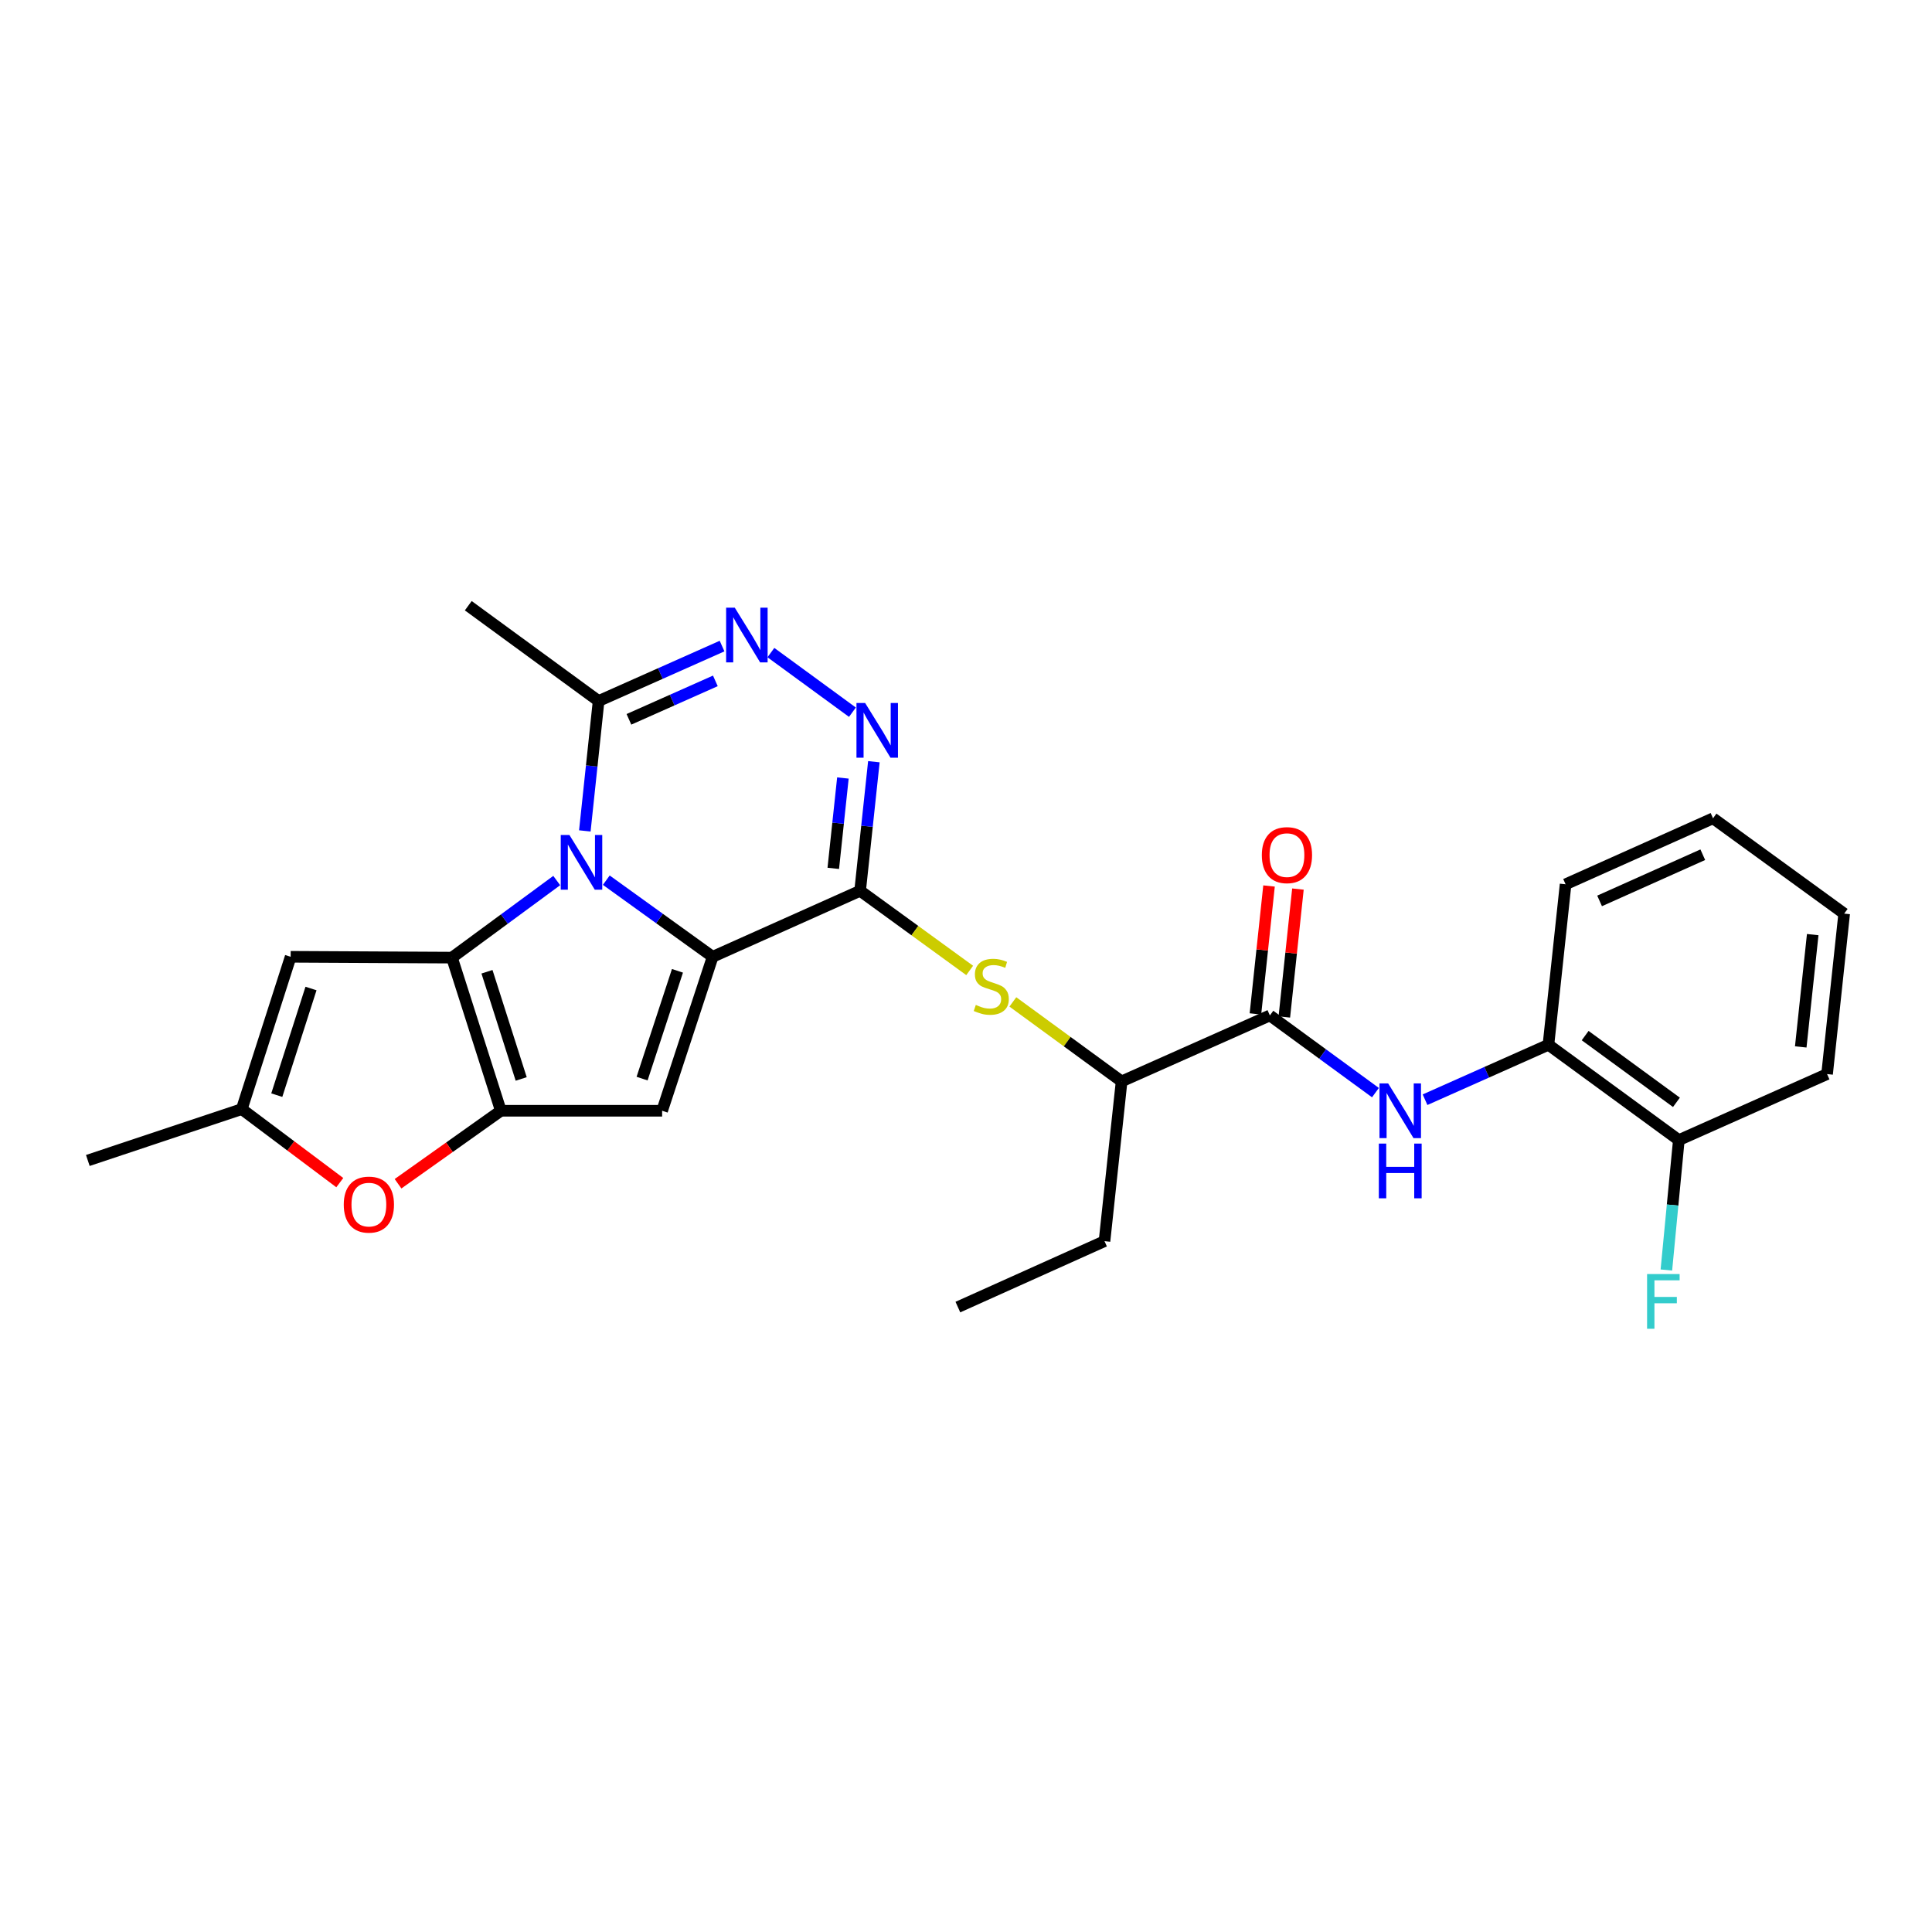 <?xml version='1.0' encoding='iso-8859-1'?>
<svg version='1.1' baseProfile='full'
              xmlns='http://www.w3.org/2000/svg'
                      xmlns:rdkit='http://www.rdkit.org/xml'
                      xmlns:xlink='http://www.w3.org/1999/xlink'
                  xml:space='preserve'
width='1000px' height='1000px' viewBox='0 0 1000 1000'>
<!-- END OF HEADER -->
<rect style='opacity:1.0;fill:#FFFFFF;stroke:none' width='1000' height='1000' x='0' y='0'> </rect>
<path class='bond-0' d='M 368.868,495.231 L 341.341,475.404' style='fill:none;fill-rule:evenodd;stroke:#000000;stroke-width:6px;stroke-linecap:butt;stroke-linejoin:miter;stroke-opacity:1' />
<path class='bond-0' d='M 341.341,475.404 L 313.814,455.578' style='fill:none;fill-rule:evenodd;stroke:#0000FF;stroke-width:6px;stroke-linecap:butt;stroke-linejoin:miter;stroke-opacity:1' />
<path class='bond-3' d='M 368.868,495.231 L 445.195,461.079' style='fill:none;fill-rule:evenodd;stroke:#000000;stroke-width:6px;stroke-linecap:butt;stroke-linejoin:miter;stroke-opacity:1' />
<path class='bond-4' d='M 368.868,495.231 L 342.715,574.927' style='fill:none;fill-rule:evenodd;stroke:#000000;stroke-width:6px;stroke-linecap:butt;stroke-linejoin:miter;stroke-opacity:1' />
<path class='bond-4' d='M 350.65,502.494 L 332.343,558.281' style='fill:none;fill-rule:evenodd;stroke:#000000;stroke-width:6px;stroke-linecap:butt;stroke-linejoin:miter;stroke-opacity:1' />
<path class='bond-1' d='M 288.161,455.768 L 261.047,475.717' style='fill:none;fill-rule:evenodd;stroke:#0000FF;stroke-width:6px;stroke-linecap:butt;stroke-linejoin:miter;stroke-opacity:1' />
<path class='bond-1' d='M 261.047,475.717 L 233.933,495.666' style='fill:none;fill-rule:evenodd;stroke:#000000;stroke-width:6px;stroke-linecap:butt;stroke-linejoin:miter;stroke-opacity:1' />
<path class='bond-8' d='M 302.706,430.077 L 306.27,396.461' style='fill:none;fill-rule:evenodd;stroke:#0000FF;stroke-width:6px;stroke-linecap:butt;stroke-linejoin:miter;stroke-opacity:1' />
<path class='bond-8' d='M 306.27,396.461 L 309.834,362.845' style='fill:none;fill-rule:evenodd;stroke:#000000;stroke-width:6px;stroke-linecap:butt;stroke-linejoin:miter;stroke-opacity:1' />
<path class='bond-7' d='M 233.933,495.666 L 150.442,495.231' style='fill:none;fill-rule:evenodd;stroke:#000000;stroke-width:6px;stroke-linecap:butt;stroke-linejoin:miter;stroke-opacity:1' />
<path class='bond-27' d='M 233.933,495.666 L 259.233,574.927' style='fill:none;fill-rule:evenodd;stroke:#000000;stroke-width:6px;stroke-linecap:butt;stroke-linejoin:miter;stroke-opacity:1' />
<path class='bond-27' d='M 252.06,502.98 L 269.77,558.463' style='fill:none;fill-rule:evenodd;stroke:#000000;stroke-width:6px;stroke-linecap:butt;stroke-linejoin:miter;stroke-opacity:1' />
<path class='bond-2' d='M 259.233,574.927 L 342.715,574.927' style='fill:none;fill-rule:evenodd;stroke:#000000;stroke-width:6px;stroke-linecap:butt;stroke-linejoin:miter;stroke-opacity:1' />
<path class='bond-9' d='M 259.233,574.927 L 232.628,593.816' style='fill:none;fill-rule:evenodd;stroke:#000000;stroke-width:6px;stroke-linecap:butt;stroke-linejoin:miter;stroke-opacity:1' />
<path class='bond-9' d='M 232.628,593.816 L 206.024,612.705' style='fill:none;fill-rule:evenodd;stroke:#FF0000;stroke-width:6px;stroke-linecap:butt;stroke-linejoin:miter;stroke-opacity:1' />
<path class='bond-5' d='M 445.195,461.079 L 448.755,427.672' style='fill:none;fill-rule:evenodd;stroke:#000000;stroke-width:6px;stroke-linecap:butt;stroke-linejoin:miter;stroke-opacity:1' />
<path class='bond-5' d='M 448.755,427.672 L 452.315,394.264' style='fill:none;fill-rule:evenodd;stroke:#0000FF;stroke-width:6px;stroke-linecap:butt;stroke-linejoin:miter;stroke-opacity:1' />
<path class='bond-5' d='M 431.303,449.463 L 433.795,426.077' style='fill:none;fill-rule:evenodd;stroke:#000000;stroke-width:6px;stroke-linecap:butt;stroke-linejoin:miter;stroke-opacity:1' />
<path class='bond-5' d='M 433.795,426.077 L 436.287,402.692' style='fill:none;fill-rule:evenodd;stroke:#0000FF;stroke-width:6px;stroke-linecap:butt;stroke-linejoin:miter;stroke-opacity:1' />
<path class='bond-10' d='M 445.195,461.079 L 473.549,481.69' style='fill:none;fill-rule:evenodd;stroke:#000000;stroke-width:6px;stroke-linecap:butt;stroke-linejoin:miter;stroke-opacity:1' />
<path class='bond-10' d='M 473.549,481.69 L 501.902,502.301' style='fill:none;fill-rule:evenodd;stroke:#CCCC00;stroke-width:6px;stroke-linecap:butt;stroke-linejoin:miter;stroke-opacity:1' />
<path class='bond-6' d='M 441.217,368.636 L 399.011,337.782' style='fill:none;fill-rule:evenodd;stroke:#0000FF;stroke-width:6px;stroke-linecap:butt;stroke-linejoin:miter;stroke-opacity:1' />
<path class='bond-28' d='M 373.739,334.407 L 341.786,348.626' style='fill:none;fill-rule:evenodd;stroke:#0000FF;stroke-width:6px;stroke-linecap:butt;stroke-linejoin:miter;stroke-opacity:1' />
<path class='bond-28' d='M 341.786,348.626 L 309.834,362.845' style='fill:none;fill-rule:evenodd;stroke:#000000;stroke-width:6px;stroke-linecap:butt;stroke-linejoin:miter;stroke-opacity:1' />
<path class='bond-28' d='M 370.27,352.418 L 347.903,362.371' style='fill:none;fill-rule:evenodd;stroke:#0000FF;stroke-width:6px;stroke-linecap:butt;stroke-linejoin:miter;stroke-opacity:1' />
<path class='bond-28' d='M 347.903,362.371 L 325.536,372.325' style='fill:none;fill-rule:evenodd;stroke:#000000;stroke-width:6px;stroke-linecap:butt;stroke-linejoin:miter;stroke-opacity:1' />
<path class='bond-29' d='M 150.442,495.231 L 125.142,574.074' style='fill:none;fill-rule:evenodd;stroke:#000000;stroke-width:6px;stroke-linecap:butt;stroke-linejoin:miter;stroke-opacity:1' />
<path class='bond-29' d='M 160.972,511.654 L 143.262,566.845' style='fill:none;fill-rule:evenodd;stroke:#000000;stroke-width:6px;stroke-linecap:butt;stroke-linejoin:miter;stroke-opacity:1' />
<path class='bond-19' d='M 309.834,362.845 L 242.374,313.515' style='fill:none;fill-rule:evenodd;stroke:#000000;stroke-width:6px;stroke-linecap:butt;stroke-linejoin:miter;stroke-opacity:1' />
<path class='bond-13' d='M 175.874,612.128 L 150.508,593.101' style='fill:none;fill-rule:evenodd;stroke:#FF0000;stroke-width:6px;stroke-linecap:butt;stroke-linejoin:miter;stroke-opacity:1' />
<path class='bond-13' d='M 150.508,593.101 L 125.142,574.074' style='fill:none;fill-rule:evenodd;stroke:#000000;stroke-width:6px;stroke-linecap:butt;stroke-linejoin:miter;stroke-opacity:1' />
<path class='bond-15' d='M 524.25,518.59 L 552.395,539.161' style='fill:none;fill-rule:evenodd;stroke:#CCCC00;stroke-width:6px;stroke-linecap:butt;stroke-linejoin:miter;stroke-opacity:1' />
<path class='bond-15' d='M 552.395,539.161 L 580.54,559.732' style='fill:none;fill-rule:evenodd;stroke:#000000;stroke-width:6px;stroke-linecap:butt;stroke-linejoin:miter;stroke-opacity:1' />
<path class='bond-11' d='M 657.285,525.588 L 580.54,559.732' style='fill:none;fill-rule:evenodd;stroke:#000000;stroke-width:6px;stroke-linecap:butt;stroke-linejoin:miter;stroke-opacity:1' />
<path class='bond-12' d='M 657.285,525.588 L 684.608,545.567' style='fill:none;fill-rule:evenodd;stroke:#000000;stroke-width:6px;stroke-linecap:butt;stroke-linejoin:miter;stroke-opacity:1' />
<path class='bond-12' d='M 684.608,545.567 L 711.931,565.546' style='fill:none;fill-rule:evenodd;stroke:#0000FF;stroke-width:6px;stroke-linecap:butt;stroke-linejoin:miter;stroke-opacity:1' />
<path class='bond-16' d='M 664.765,526.384 L 668.287,493.28' style='fill:none;fill-rule:evenodd;stroke:#000000;stroke-width:6px;stroke-linecap:butt;stroke-linejoin:miter;stroke-opacity:1' />
<path class='bond-16' d='M 668.287,493.28 L 671.808,460.176' style='fill:none;fill-rule:evenodd;stroke:#FF0000;stroke-width:6px;stroke-linecap:butt;stroke-linejoin:miter;stroke-opacity:1' />
<path class='bond-16' d='M 649.805,524.793 L 653.326,491.689' style='fill:none;fill-rule:evenodd;stroke:#000000;stroke-width:6px;stroke-linecap:butt;stroke-linejoin:miter;stroke-opacity:1' />
<path class='bond-16' d='M 653.326,491.689 L 656.847,458.585' style='fill:none;fill-rule:evenodd;stroke:#FF0000;stroke-width:6px;stroke-linecap:butt;stroke-linejoin:miter;stroke-opacity:1' />
<path class='bond-14' d='M 737.6,569.209 L 769.537,554.988' style='fill:none;fill-rule:evenodd;stroke:#0000FF;stroke-width:6px;stroke-linecap:butt;stroke-linejoin:miter;stroke-opacity:1' />
<path class='bond-14' d='M 769.537,554.988 L 801.473,540.767' style='fill:none;fill-rule:evenodd;stroke:#000000;stroke-width:6px;stroke-linecap:butt;stroke-linejoin:miter;stroke-opacity:1' />
<path class='bond-20' d='M 125.142,574.074 L 45.455,600.653' style='fill:none;fill-rule:evenodd;stroke:#000000;stroke-width:6px;stroke-linecap:butt;stroke-linejoin:miter;stroke-opacity:1' />
<path class='bond-17' d='M 801.473,540.767 L 868.957,590.114' style='fill:none;fill-rule:evenodd;stroke:#000000;stroke-width:6px;stroke-linecap:butt;stroke-linejoin:miter;stroke-opacity:1' />
<path class='bond-17' d='M 820.476,536.024 L 867.715,570.567' style='fill:none;fill-rule:evenodd;stroke:#000000;stroke-width:6px;stroke-linecap:butt;stroke-linejoin:miter;stroke-opacity:1' />
<path class='bond-21' d='M 801.473,540.767 L 810.349,457.703' style='fill:none;fill-rule:evenodd;stroke:#000000;stroke-width:6px;stroke-linecap:butt;stroke-linejoin:miter;stroke-opacity:1' />
<path class='bond-22' d='M 580.54,559.732 L 571.689,642.419' style='fill:none;fill-rule:evenodd;stroke:#000000;stroke-width:6px;stroke-linecap:butt;stroke-linejoin:miter;stroke-opacity:1' />
<path class='bond-18' d='M 868.957,590.114 L 865.733,623.735' style='fill:none;fill-rule:evenodd;stroke:#000000;stroke-width:6px;stroke-linecap:butt;stroke-linejoin:miter;stroke-opacity:1' />
<path class='bond-18' d='M 865.733,623.735 L 862.509,657.355' style='fill:none;fill-rule:evenodd;stroke:#33CCCC;stroke-width:6px;stroke-linecap:butt;stroke-linejoin:miter;stroke-opacity:1' />
<path class='bond-23' d='M 868.957,590.114 L 945.694,555.937' style='fill:none;fill-rule:evenodd;stroke:#000000;stroke-width:6px;stroke-linecap:butt;stroke-linejoin:miter;stroke-opacity:1' />
<path class='bond-25' d='M 810.349,457.703 L 886.66,423.543' style='fill:none;fill-rule:evenodd;stroke:#000000;stroke-width:6px;stroke-linecap:butt;stroke-linejoin:miter;stroke-opacity:1' />
<path class='bond-25' d='M 827.943,466.31 L 881.36,442.398' style='fill:none;fill-rule:evenodd;stroke:#000000;stroke-width:6px;stroke-linecap:butt;stroke-linejoin:miter;stroke-opacity:1' />
<path class='bond-24' d='M 571.689,642.419 L 495.796,676.546' style='fill:none;fill-rule:evenodd;stroke:#000000;stroke-width:6px;stroke-linecap:butt;stroke-linejoin:miter;stroke-opacity:1' />
<path class='bond-30' d='M 945.694,555.937 L 954.545,472.89' style='fill:none;fill-rule:evenodd;stroke:#000000;stroke-width:6px;stroke-linecap:butt;stroke-linejoin:miter;stroke-opacity:1' />
<path class='bond-30' d='M 932.062,541.885 L 938.258,483.752' style='fill:none;fill-rule:evenodd;stroke:#000000;stroke-width:6px;stroke-linecap:butt;stroke-linejoin:miter;stroke-opacity:1' />
<path class='bond-26' d='M 886.66,423.543 L 954.545,472.89' style='fill:none;fill-rule:evenodd;stroke:#000000;stroke-width:6px;stroke-linecap:butt;stroke-linejoin:miter;stroke-opacity:1' />
<path  class='atom-1' d='M 294.722 432.175
L 304.002 447.175
Q 304.922 448.655, 306.402 451.335
Q 307.882 454.015, 307.962 454.175
L 307.962 432.175
L 311.722 432.175
L 311.722 460.495
L 307.842 460.495
L 297.882 444.095
Q 296.722 442.175, 295.482 439.975
Q 294.282 437.775, 293.922 437.095
L 293.922 460.495
L 290.242 460.495
L 290.242 432.175
L 294.722 432.175
' fill='#0000FF'/>
<path  class='atom-6' d='M 447.786 363.855
L 457.066 378.855
Q 457.986 380.335, 459.466 383.015
Q 460.946 385.695, 461.026 385.855
L 461.026 363.855
L 464.786 363.855
L 464.786 392.175
L 460.906 392.175
L 450.946 375.775
Q 449.786 373.855, 448.546 371.655
Q 447.346 369.455, 446.986 368.775
L 446.986 392.175
L 443.306 392.175
L 443.306 363.855
L 447.786 363.855
' fill='#0000FF'/>
<path  class='atom-7' d='M 380.319 314.533
L 389.599 329.533
Q 390.519 331.013, 391.999 333.693
Q 393.479 336.373, 393.559 336.533
L 393.559 314.533
L 397.319 314.533
L 397.319 342.853
L 393.439 342.853
L 383.479 326.453
Q 382.319 324.533, 381.079 322.333
Q 379.879 320.133, 379.519 319.453
L 379.519 342.853
L 375.839 342.853
L 375.839 314.533
L 380.319 314.533
' fill='#0000FF'/>
<path  class='atom-10' d='M 177.929 623.501
Q 177.929 616.701, 181.289 612.901
Q 184.649 609.101, 190.929 609.101
Q 197.209 609.101, 200.569 612.901
Q 203.929 616.701, 203.929 623.501
Q 203.929 630.381, 200.529 634.301
Q 197.129 638.181, 190.929 638.181
Q 184.689 638.181, 181.289 634.301
Q 177.929 630.421, 177.929 623.501
M 190.929 634.981
Q 195.249 634.981, 197.569 632.101
Q 199.929 629.181, 199.929 623.501
Q 199.929 617.941, 197.569 615.141
Q 195.249 612.301, 190.929 612.301
Q 186.609 612.301, 184.249 615.101
Q 181.929 617.901, 181.929 623.501
Q 181.929 629.221, 184.249 632.101
Q 186.609 634.981, 190.929 634.981
' fill='#FF0000'/>
<path  class='atom-11' d='M 505.081 520.146
Q 505.401 520.266, 506.721 520.826
Q 508.041 521.386, 509.481 521.746
Q 510.961 522.066, 512.401 522.066
Q 515.081 522.066, 516.641 520.786
Q 518.201 519.466, 518.201 517.186
Q 518.201 515.626, 517.401 514.666
Q 516.641 513.706, 515.441 513.186
Q 514.241 512.666, 512.241 512.066
Q 509.721 511.306, 508.201 510.586
Q 506.721 509.866, 505.641 508.346
Q 504.601 506.826, 504.601 504.266
Q 504.601 500.706, 507.001 498.506
Q 509.441 496.306, 514.241 496.306
Q 517.521 496.306, 521.241 497.866
L 520.321 500.946
Q 516.921 499.546, 514.361 499.546
Q 511.601 499.546, 510.081 500.706
Q 508.561 501.826, 508.601 503.786
Q 508.601 505.306, 509.361 506.226
Q 510.161 507.146, 511.281 507.666
Q 512.441 508.186, 514.361 508.786
Q 516.921 509.586, 518.441 510.386
Q 519.961 511.186, 521.041 512.826
Q 522.161 514.426, 522.161 517.186
Q 522.161 521.106, 519.521 523.226
Q 516.921 525.306, 512.561 525.306
Q 510.041 525.306, 508.121 524.746
Q 506.241 524.226, 504.001 523.306
L 505.081 520.146
' fill='#CCCC00'/>
<path  class='atom-13' d='M 718.501 560.767
L 727.781 575.767
Q 728.701 577.247, 730.181 579.927
Q 731.661 582.607, 731.741 582.767
L 731.741 560.767
L 735.501 560.767
L 735.501 589.087
L 731.621 589.087
L 721.661 572.687
Q 720.501 570.767, 719.261 568.567
Q 718.061 566.367, 717.701 565.687
L 717.701 589.087
L 714.021 589.087
L 714.021 560.767
L 718.501 560.767
' fill='#0000FF'/>
<path  class='atom-13' d='M 713.681 591.919
L 717.521 591.919
L 717.521 603.959
L 732.001 603.959
L 732.001 591.919
L 735.841 591.919
L 735.841 620.239
L 732.001 620.239
L 732.001 607.159
L 717.521 607.159
L 717.521 620.239
L 713.681 620.239
L 713.681 591.919
' fill='#0000FF'/>
<path  class='atom-17' d='M 653.12 442.612
Q 653.12 435.812, 656.48 432.012
Q 659.84 428.212, 666.12 428.212
Q 672.4 428.212, 675.76 432.012
Q 679.12 435.812, 679.12 442.612
Q 679.12 449.492, 675.72 453.412
Q 672.32 457.292, 666.12 457.292
Q 659.88 457.292, 656.48 453.412
Q 653.12 449.532, 653.12 442.612
M 666.12 454.092
Q 670.44 454.092, 672.76 451.212
Q 675.12 448.292, 675.12 442.612
Q 675.12 437.052, 672.76 434.252
Q 670.44 431.412, 666.12 431.412
Q 661.8 431.412, 659.44 434.212
Q 657.12 437.012, 657.12 442.612
Q 657.12 448.332, 659.44 451.212
Q 661.8 454.092, 666.12 454.092
' fill='#FF0000'/>
<path  class='atom-19' d='M 852.53 659.452
L 869.37 659.452
L 869.37 662.692
L 856.33 662.692
L 856.33 671.292
L 867.93 671.292
L 867.93 674.572
L 856.33 674.572
L 856.33 687.772
L 852.53 687.772
L 852.53 659.452
' fill='#33CCCC'/>
</svg>
